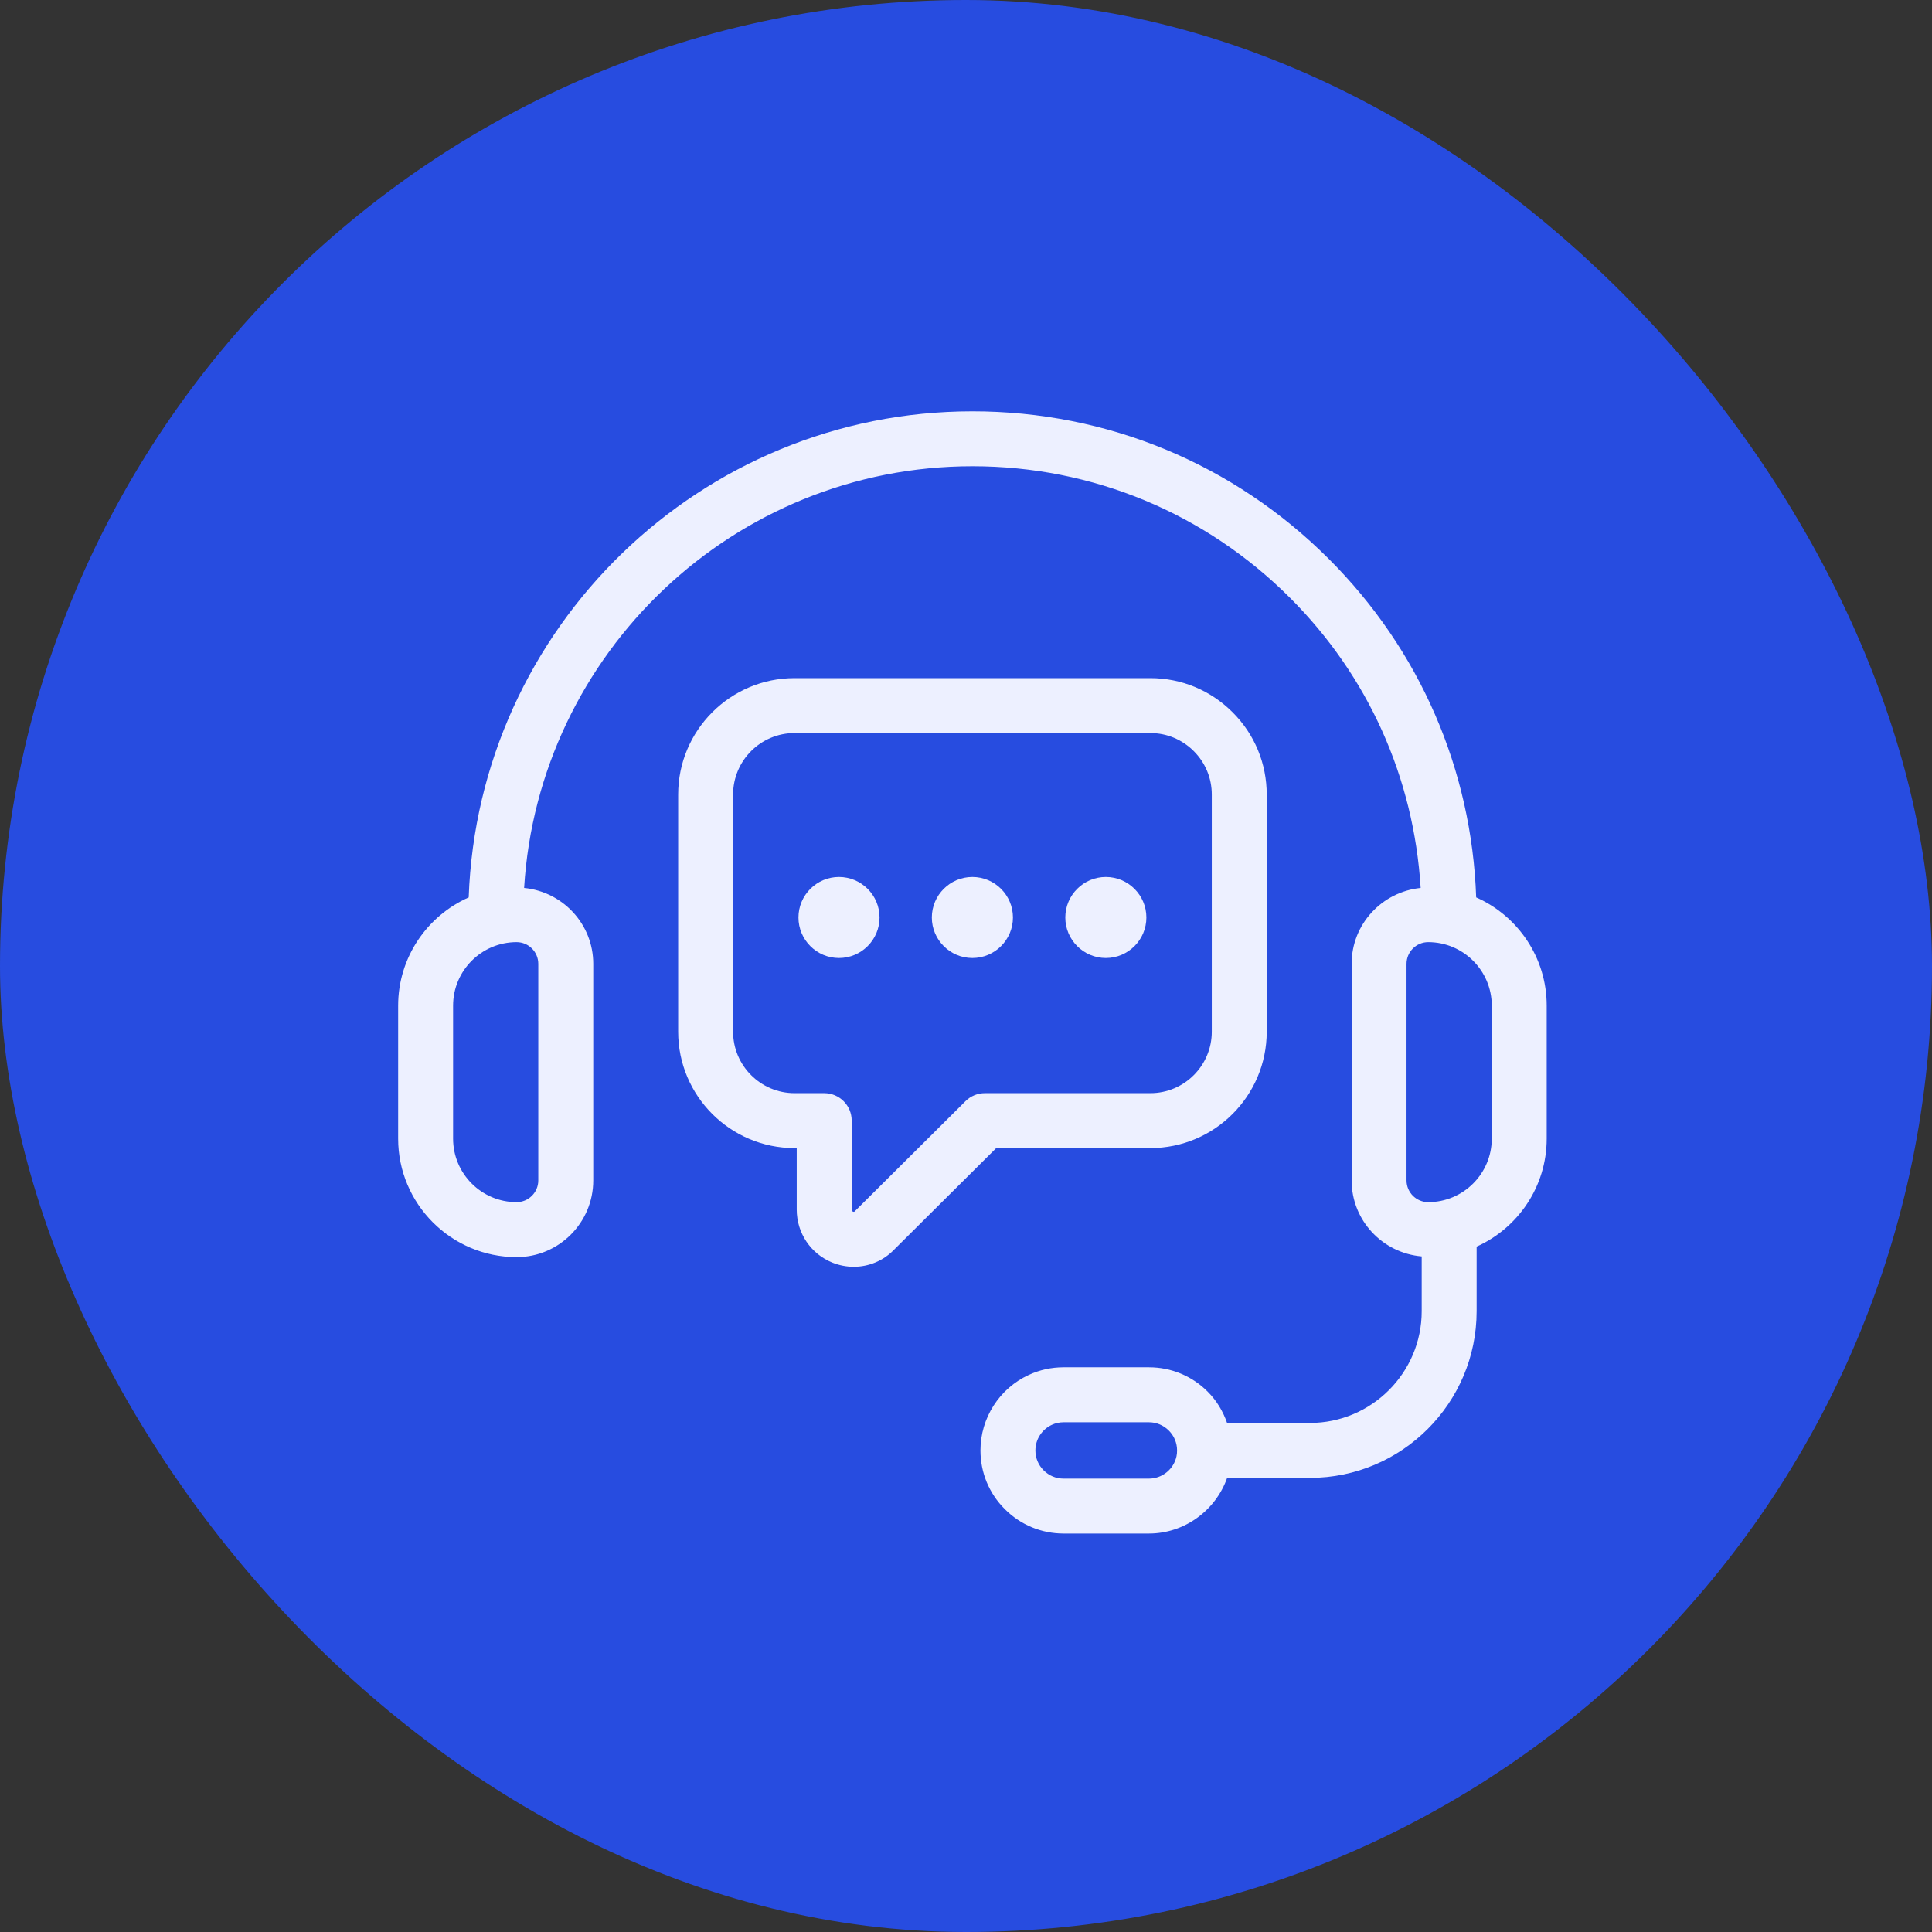 <svg width="60" height="60" viewBox="0 0 60 60" fill="none" xmlns="http://www.w3.org/2000/svg">
<rect x="0" y="0" width="60" height="60" fill="#333333" stroke="none"/>
<rect width="60" height="60" rx="30" fill="#274CE0"/>
<g clip-path="url(#clip0_4501_17253)">
<path d="M45.844 27.87C45.704 23.899 44.096 20.186 41.273 17.363C38.314 14.403 34.381 12.774 30.2 12.774C21.754 12.774 14.854 19.496 14.556 27.87C13.267 28.442 12.365 29.732 12.365 31.232V35.362C12.365 37.39 14.015 39.041 16.044 39.041C17.357 39.041 18.424 37.973 18.424 36.66V29.933C18.424 28.7 17.479 27.695 16.277 27.576C16.721 20.28 22.794 14.48 30.2 14.48C33.926 14.48 37.43 15.933 40.067 18.57C42.489 20.992 43.907 24.148 44.12 27.576C42.919 27.697 41.976 28.701 41.976 29.933V36.66C41.976 37.903 42.936 38.914 44.152 39.019V40.719C44.152 42.633 42.594 44.191 40.679 44.191H38.108C37.982 43.83 37.784 43.497 37.506 43.22C37.02 42.732 36.372 42.463 35.681 42.463H33.031C32.65 42.463 32.285 42.544 31.951 42.699C31.038 43.118 30.449 44.039 30.449 45.044C30.449 45.734 30.718 46.383 31.206 46.868C31.693 47.356 32.342 47.625 33.031 47.625H35.681C36.78 47.625 37.749 46.915 38.11 45.897H40.679C43.535 45.897 45.858 43.574 45.858 40.719V38.715C47.139 38.139 48.034 36.854 48.034 35.361V31.23C48.034 29.732 47.132 28.442 45.844 27.87ZM16.717 29.933V36.66C16.717 37.031 16.415 37.334 16.043 37.334C14.956 37.334 14.071 36.449 14.071 35.361V31.231C14.071 30.143 14.956 29.259 16.043 29.259C16.415 29.259 16.717 29.561 16.717 29.933ZM36.537 45.227C36.452 45.628 36.092 45.92 35.681 45.92H33.03C32.797 45.92 32.578 45.829 32.411 45.662C32.246 45.498 32.155 45.278 32.155 45.045C32.155 44.704 32.355 44.393 32.667 44.249C32.779 44.197 32.901 44.17 33.03 44.17H35.681C35.914 44.17 36.133 44.261 36.299 44.428C36.464 44.592 36.555 44.812 36.555 45.045C36.556 45.108 36.549 45.17 36.537 45.227ZM46.328 35.361C46.328 36.449 45.443 37.334 44.355 37.334C43.984 37.334 43.681 37.032 43.681 36.66V29.933C43.681 29.561 43.983 29.259 44.355 29.259C45.443 29.259 46.328 30.144 46.328 31.231V35.361Z" fill="#EDF0FF"/>
<path d="M35.724 35.655C37.718 35.655 39.339 34.033 39.339 32.041V24.675C39.339 23.711 38.963 22.803 38.279 22.12C37.595 21.436 36.688 21.06 35.724 21.06H24.675C22.682 21.06 21.061 22.681 21.061 24.675V32.041C21.061 34.034 22.682 35.655 24.675 35.655H24.743V37.564C24.743 38.292 25.177 38.938 25.848 39.211C26.065 39.298 26.29 39.341 26.513 39.341C26.978 39.341 27.431 39.157 27.762 38.814L30.938 35.655H35.724ZM29.985 34.197L26.548 37.615C26.533 37.631 26.522 37.643 26.489 37.628C26.45 37.612 26.45 37.587 26.45 37.564V34.802C26.45 34.331 26.068 33.949 25.597 33.949H24.676C23.623 33.949 22.767 33.093 22.767 32.041V24.675C22.767 23.622 23.623 22.766 24.676 22.766H35.725C36.233 22.766 36.712 22.965 37.073 23.326C37.435 23.688 37.633 24.167 37.633 24.675V32.041C37.633 33.093 36.777 33.949 35.725 33.949H30.587C30.361 33.949 30.145 34.038 29.985 34.197Z" fill="#EDF0FF"/>
<path d="M26.055 27.235C25.362 27.235 24.797 27.8 24.797 28.494C24.797 29.187 25.362 29.752 26.055 29.752C26.75 29.752 27.315 29.187 27.315 28.494C27.315 27.8 26.75 27.235 26.055 27.235Z" fill="#EDF0FF"/>
<path d="M30.198 27.235C29.504 27.235 28.939 27.8 28.939 28.494C28.939 29.187 29.505 29.752 30.198 29.752C30.893 29.752 31.458 29.187 31.458 28.494C31.458 27.8 30.893 27.235 30.198 27.235Z" fill="#EDF0FF"/>
<path d="M34.343 27.235C33.649 27.235 33.084 27.8 33.084 28.494C33.084 29.187 33.649 29.752 34.343 29.752C35.037 29.752 35.602 29.187 35.602 28.494C35.602 27.8 35.037 27.235 34.343 27.235Z" fill="#EDF0FF"/>
</g>
<defs>
<clipPath id="clip0_4501_17253">
<rect width="36.4" height="36.4" fill="white" transform="translate(12 12)"/>
</clipPath>
</defs>
</svg>
